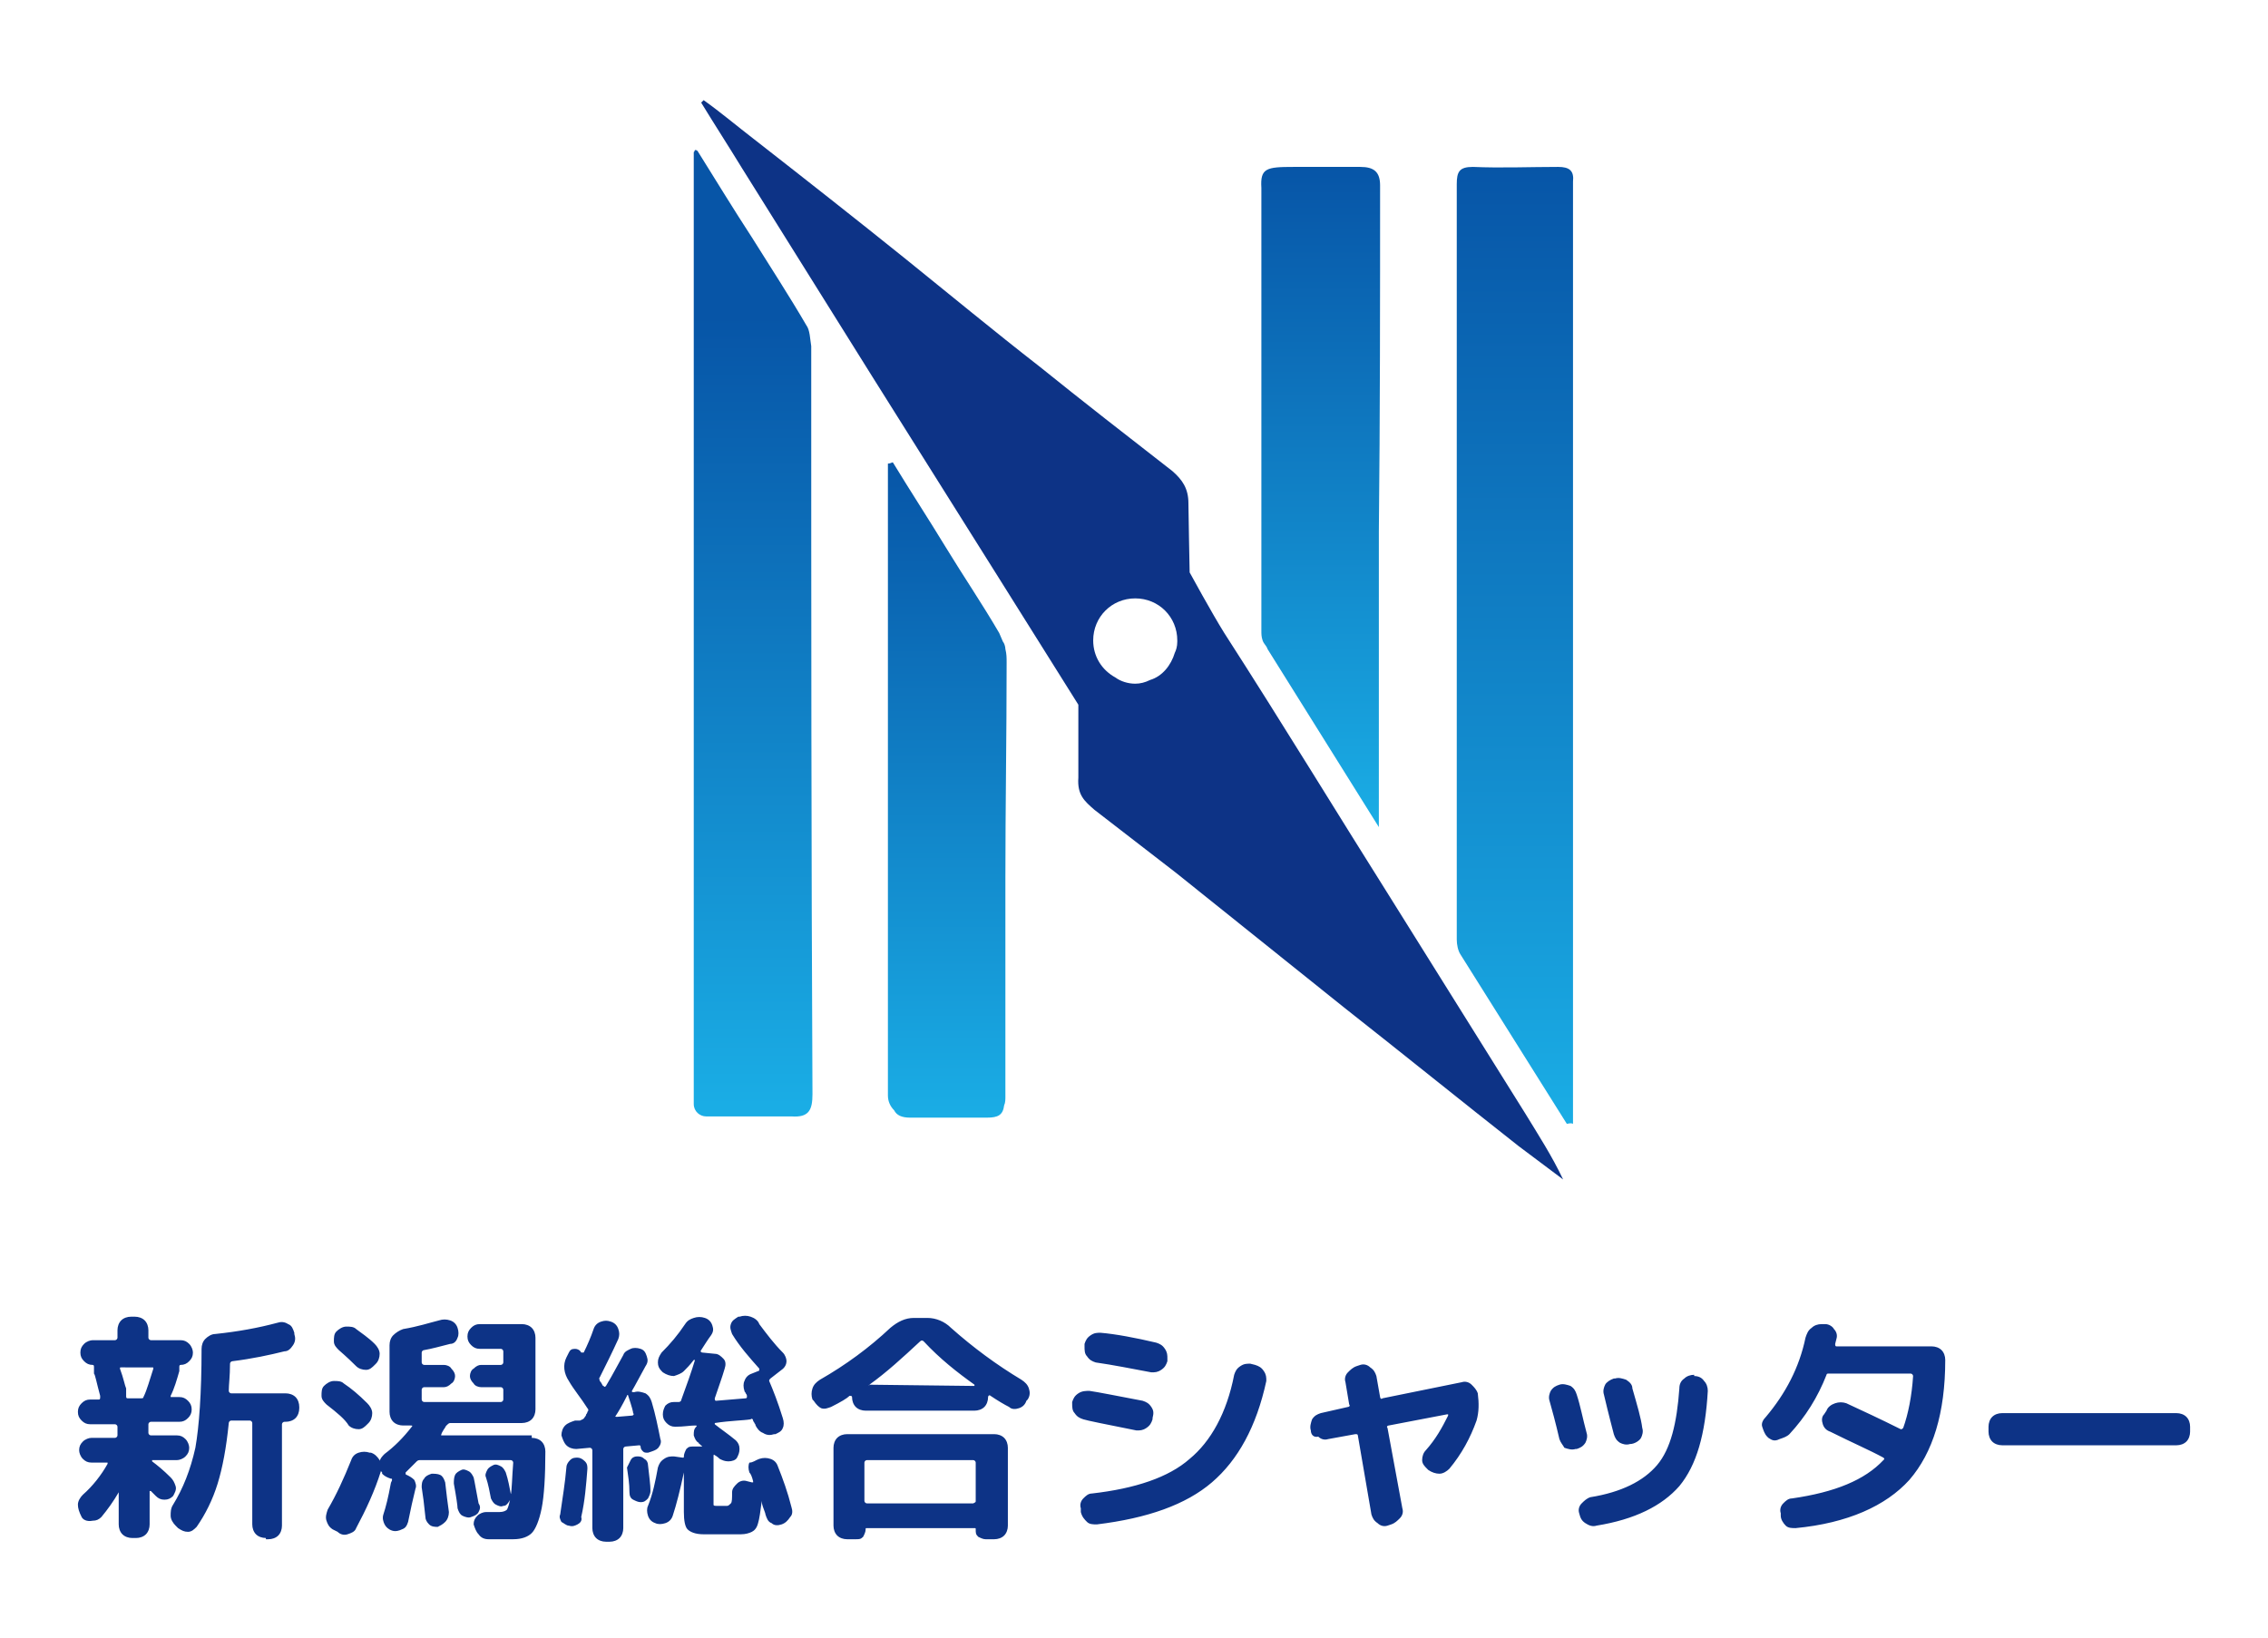 <?xml version="1.0" encoding="utf-8"?>
<!-- Generator: Adobe Illustrator 28.0.0, SVG Export Plug-In . SVG Version: 6.00 Build 0)  -->
<svg version="1.1" id="レイヤー_1" xmlns="http://www.w3.org/2000/svg" xmlns:xlink="http://www.w3.org/1999/xlink" x="0px"
	 y="0px" viewBox="0 0 183.4 132.5" style="enable-background:new 0 0 183.4 132.5;" xml:space="preserve">
<style type="text/css">
	.st0{display:none;}
	.st1{display:inline;}
	.st2{clip-path:url(#SVGID_00000044157765140765951220000003291653485053267596_);}
	.st3{fill:#BDBEBF;}
	.st4{fill:#005DAB;}
	.st5{fill:none;stroke:#FFFFFF;stroke-width:5.69;stroke-linejoin:round;}
	.st6{fill:#474645;}
	.st7{display:none;enable-background:new    ;}
	.st8{display:inline;fill:#005DAB;}
	.st9{fill:#0D3386;}
	.st10{fill:url(#SVGID_00000163754785338111759770000011235247202429705879_);}
	.st11{fill:url(#SVGID_00000154405671835470857470000009946251415015599535_);}
	.st12{fill:url(#SVGID_00000171720343256362695360000012506461181572226221_);}
	.st13{fill:url(#SVGID_00000154394620513492258570000000445439029600119228_);}
</style>
<g class="st0">
	<g class="st1">
		<g>
			<g>
				<g>
					<defs>
						<rect id="SVGID_1_" x="58.4" y="0" width="66.9" height="71.4"/>
					</defs>
					<clipPath id="SVGID_00000052106579641325053920000015819436776903529890_">
						<use xlink:href="#SVGID_1_"  style="overflow:visible;"/>
					</clipPath>
					<g id="グループ_112" style="clip-path:url(#SVGID_00000052106579641325053920000015819436776903529890_);">
						<path id="パス_241" class="st3" d="M75.1,46.8c4.4-1.2,9.1-2.4,13.8-3.6c0.7-0.1,1.3-0.3,1.9-0.5c0.7-0.2,1.3-0.3,2-0.3
							c0.9,0.1,1.8,0.3,2.7,0.6c0.2,0.2,0.1,0.3-0.2,0.5l-1,0.4l-7.5,1.8v0.1c2.2,0.2,4.3,0.6,6.4,1.3c-0.4,0.2-0.9,0.4-1.3,0.7
							c-2.7,0.5-5.2,1.1-7.5,1.8c0.3,0.1,0.7,0.2,1.1,0.2c1.4,0.3,2.8,0.5,4.2,0.8c0.1,0.1,0.1,0.3,0,0.4c-0.7,0.3-1.3,0.5-2,0.7
							c-0.9,0.3-1.7,0.4-2.6,0.5c-2.3,0.6-4.7,1-7.1,1.3c-2.5,0.5-4.9,0.9-7.3,1.3c-1.2,0.5-2.4,0.9-3.7,1.2
							c0.8,0.2,1.5,0.4,2.3,0.8c2.9,0.5,5.7,1.2,8.5,2c0.3,0.2,0.2,0.4-0.4,0.5c-4-0.2-7.9-0.8-11.7-1.8c-0.9-0.1-1.8-0.4-2.7-0.8
							c-0.3-0.5,0.2-0.9,1.4-1.3c0.5,0,1.2,0,1.8-0.1c2.7-0.8,5.5-1.6,8.4-2.4h-1.2c-0.8,0.1-1.4,0.1-2,0.2c-0.3,0-0.6,0-0.7-0.1
							c-0.3-0.3-0.6-0.6-0.9-0.9c0.1-0.4,0.8-0.7,2.1-1c1.6-0.3,3.1-0.8,4.6-1.4l-2.8,0.5c-0.8,0.2-1.6,0.3-2.4,0.4
							c-0.8,0.1-1.6,0-2.4-0.3c0.1-0.2,0-0.3-0.3-0.4c-0.1-0.5,0.4-1,1.7-1.5C71.9,47.9,73.5,47.3,75.1,46.8 M80.7,56.8
							c0,0.1,0,0.2-0.1,0.3c-1.8,0.1-3.5,0-5.3-0.4c-1.3-0.4-2.6-0.7-3.7-1.1l0.3-0.1c0-0.1,0.1-0.2,0.2-0.3
							c0.6-0.2,1.2-0.2,1.7-0.1l4,0.7C79,56,79.9,56.4,80.7,56.8 M85.7,54.9c-0.9,0.2-1.8,0.3-2.7,0.2c-1-0.2-2.1-0.4-3.1-0.6
							c-0.2-0.2-0.5-0.4-0.8-0.5l0.6-0.1c-0.2-0.1-0.4-0.1-0.3-0.3l0.3-0.1c2.8,0,4.8,0.3,5.9,0.9C85.4,54.7,85.4,54.8,85.7,54.9
							 M125.2,48.9c0.1,0.3-0.1,0.7-0.6,1c0,0.2-0.2,0.3-0.8,0.3c-1.7-0.1-3.5-0.1-5.3-0.1c-2.2,0.1-4.5,0.3-6.7,0.7
							c-0.7,0.1-1.3,0.2-2,0.3c0,0.1,0.1,0.1,0.4,0.1c1.6,0,3.2,0.2,4.8,0.4c0.2,0.3,0.6,0.5,1,0.5c0.1,0.1,0.3,0.2,0.8,0.3
							c-1.4,0.1-2.7,0.4-4,0.7c-1.6,0.1-3.2,0.2-4.6,0.4l-0.4,0.1c-0.9,0.6-1.9,1.2-2.8,1.8h0.5c2.8-0.4,5.3-0.8,7.8-1.4
							c0-0.2,0.3-0.3,1-0.4c0.8-0.1,1.6-0.3,2.4-0.5l0.2-0.2c0.4-0.1,0.5-0.2,0.6-0.3c-0.1-0.5-0.9-0.9-2.3-1.2
							c-0.1,0-0.3-0.1-0.4-0.1c0.3,0,0.7,0,1,0.1c2.7,0.2,5.3,0.6,7.8,1.4c0.4,0.3,0.7,0.5,0.6,0.8c-0.6,0.4-1.3,0.6-1.9,0.7
							c-0.4,0.1-0.7,0.2-1.1,0.2c-0.6,0.3-1.2,0.5-1.8,0.5c-2.6,0.4-5.1,0.8-7.6,1.3l-0.1-0.1c-2.1,0.3-4.2,0.6-6.4,0.9
							c-1,0.1-2,0.2-3,0.3c-0.6,0.4-1.2,0.8-1.7,1.4c-0.6,0.2-1.2,0.6-1.6,1.1c-0.4,0.2-0.8,0.3-1.2,0.4c-0.3,0.3-0.7,0.6-1.1,0.8
							c-0.6,0.2-1.3,0.4-1.9,0.6c-0.3,0.1-0.5,0.2-0.8,0.3c-0.2-0.1-0.1-0.3,0.2-0.5c-0.4-1-0.4-2.2,0.1-3.2
							c-2.6,0.1-5.1,0.3-7.4,0.6c-1.3,0.2-2.7,0.3-4,0.4c-0.6-0.1-1.2-0.3-1.6-0.7l-0.2-0.1c0.3,0,0.4-0.1,0.4-0.1
							c0.1-0.1,0.3-0.2,0.4-0.2c0.5-0.1,1-0.3,1.5-0.5c0.7-0.1,1.5-0.3,2.1-0.4c0.3-0.1,0.5-0.1,0.8-0.1c0.3,0.1,0.6,0.3,0.9,0.4
							c2.6-0.2,5.1-0.4,7.8-0.7c0.4-0.7,0.8-1.4,1.3-2c-0.4,0-0.7-0.1-1.1-0.1c-1.5-0.2-2.9-0.5-4.3-1.1c-0.3,0-0.6-0.2-0.8-0.5
							c0.4-0.1,0.8-0.1,1.2-0.2c0.7,0,1.3,0,2-0.1c1.4,0,2.8-0.2,4.3-0.4l1.1-0.1c1.9-1.4,3.7-2.9,5.5-4.4c1-0.6,2-1.3,2.8-2.2h0.2
							l0.3-0.1l0.5,0.1c-0.1,0-0.2-0.1-0.2-0.1c0.3,0,0.6,0,0.9-0.1c0.2,0,0.5,0,0.7-0.1c1.5,0.2,2.3,0.6,2.3,1.2
							C117.8,46.7,122.2,47.5,125.2,48.9 M97.7,50c-1.6,0.3-3.2,0.7-4.6,1.1c-1,0.2-2.1,0.2-3.2,0.3c3-1.3,6.3-2.5,10-3.7l0.7-0.3
							c0.2,0,0.4,0,0.5,0v-0.1c0.9,0.1,1.9,0.2,2.8,0.5C102,48.7,99.8,49.4,97.7,50 M112.4,47.7c-0.1,0.3-0.2,0.5-0.4,0.7
							c-0.8,0.6-1.4,1.5-1.8,2.4c1.7-0.4,3.3-1,4.8-1.8C114.7,48.4,113.8,48,112.4,47.7"/>
						<path id="パス_242" class="st4" d="M64.3,15.6c3.4-4.3,7.2-8.6,11-12.6c0.7-0.5,1.2-1.1,1.5-1.9C77.3,0.6,78,0.2,78.6,0
							C79.9,0.4,81,1.1,82,2c0.3,0.5,0.4,1.2,0.3,1.8l-0.7,1.3l-6.1,6.4l0.1,0.3c2.9,1,5.7,2.5,8,4.5c-0.3,0.8-0.5,1.7-0.6,2.6
							c-2.3,1.8-4.4,3.9-6.1,6.3c0.3,0.4,0.8,0.6,1.3,0.6c1.7,1,3.4,1.9,5.2,2.7c0.2,0.4,0.3,0.8,0.3,1.3c-0.3,0.9-0.8,1.7-1.5,2.4
							C81.7,33,80.9,33.7,80,34c-1.8,1.9-3.8,3.5-6.1,4.7c-2.2,1.6-4.3,3.1-6.4,4.6c-0.7,1.5-1.6,2.9-2.7,4.2
							c1.2,0.8,2.2,1.7,3.1,2.7c3.9,1.9,7.5,4.3,10.9,7c0.6,0.8,0.6,1.5,0.1,1.9c-5.1-1-9.9-3.1-14-6.3c-1.4-0.6-2.6-1.5-3.6-2.7
							c-0.8-1.4-0.7-3.2,0.2-4.5c0.6,0,1.2-0.1,1.8-0.3c2-2.9,4.2-5.6,6.5-8.3h-1.3c-0.6,0.2-1.3,0.3-1.8,0.5
							c-0.3,0.1-0.6,0-0.8-0.2l0,0c-0.6-1.1-1.2-2.2-1.9-3.3c-0.2-1.3,0.2-2.6,1.2-3.4c1.4-1.4,2.6-3,3.4-4.9l-2.4,1.8
							c-0.6,0.6-1.3,1.1-2.1,1.5c-1.1,0.1-2.2-0.3-2.8-1.2c-0.1-0.6-0.3-1.1-0.8-1.5c-0.6-1.7-0.5-3.6,0.4-5.2
							C62,19.2,63.2,17.4,64.3,15.6 M79.9,50.6c0.1,0.3,0.2,0.7,0.3,1.1c-2.1,0.3-4.3-0.2-5.9-1.5c-1.7-1.3-3.4-2.6-4.9-3.8l0.3-0.3
							c-0.1-0.3-0.1-0.6,0-0.9c0.4-0.5,1.1-0.7,1.7-0.4l4.9,2.5C77.6,48.1,78.9,49.2,79.9,50.6 M83.2,43.8c-0.6,0.8-1.6,1.1-2.6,0.8
							c-1.3-0.7-2.6-1.4-3.9-2.2c-0.3-0.6-0.8-1.1-1.3-1.6l0.5-0.3c-0.3-0.2-0.5-0.6-0.6-1l0.3-0.3c2.7-0.2,5.4,1,7,3.1
							C82.7,43,82.9,43.5,83.2,43.8 M116.6,16.6c0.4,1.1,0.5,2.2,0.3,3.4c0.2,0.6,0.1,1-0.5,1c-1.8-0.4-3.7-0.5-5.6-0.4
							c-2.3,0.4-4.4,1.2-6.3,2.4c-0.5,0.5-1.1,0.8-1.8,1c0,0.3,0.2,0.5,0.5,0.5c1.9,0.2,3.7,0.7,5.4,1.4c0.3,0.8,0.9,1.4,1.5,1.9
							c0.2,0.5,0.6,0.9,1.1,1.1c-1.4,0.5-2.6,1.3-3.6,2.4c-1.5,0.2-3.1,0.7-4.5,1.3l-0.3,0.3c-0.4,2-0.8,4.1-1.3,6.2h0.6
							c2.5-1.2,4.8-2.8,6.9-4.7c-0.2-0.6,0.1-1,0.7-1.3c0.8-0.5,1.5-1.1,2-1.9v-0.6c0.3-0.3,0.4-0.8,0.3-1.2
							c-0.6-1.8-1.8-3.2-3.5-4.1c-0.2-0.1-0.4-0.3-0.5-0.4c0.4-0.1,0.8,0,1.1,0.2c3.5,0.9,6.7,2.5,9.5,4.7c0.7,0.8,1.2,1.8,1.4,2.8
							c0,1-0.5,1.9-1.3,2.6c-0.2,0.4-0.6,0.6-1,0.6c-0.1,0.8-0.6,1.5-1.4,1.8c-2.3,1.4-4.5,3-6.6,4.7l-0.2-0.4
							c-1.9,1.2-3.9,2.2-5.9,3.1c-1,0.3-1.9,0.7-2.8,1.1c-0.3,1.6-0.5,3.2-0.4,4.8c-0.5,1.2-0.7,2.5-0.6,3.8c-0.2,0.5-0.4,1-0.8,1.5
							c0,0.9-0.1,1.8-0.4,2.7c-0.4,0.7-0.9,1.4-1.5,2c-0.2,0.4-0.4,0.7-0.5,1c-0.3-0.5-0.5-1.2-0.3-1.8c-1.4-3.6-2.4-7.4-3-11.3
							c-2.5,0.4-4.9,1.1-7.2,2.1c-1.2,0.6-2.5,1.1-3.8,1.4c-1-0.6-1.8-1.4-2.4-2.5l-0.3-0.3c0.3-0.1,0.4-0.3,0.3-0.5
							c0.1-0.3,0.1-0.5,0.3-0.8c0.4-0.5,0.8-1,1.1-1.6c0.6-0.4,1.2-0.9,1.8-1.5c0.2-0.2,0.5-0.3,0.8-0.3c0.4,0.5,0.9,1,1.3,1.4
							c2.5-0.7,5-1.5,7.5-2.4c-0.2-2.4-0.4-4.7-0.6-7.2c-0.4-0.1-0.9-0.2-1.3-0.4c-2.1-0.9-4-2.2-5.6-3.8c-0.6-0.4-1.1-1-1.3-1.7
							c0.4-0.2,0.7-0.4,1.1-0.6c0.7,0.1,1.4,0,2-0.3c1.4-0.1,2.8-0.6,4.1-1.3l1.1-0.3c0.6-5,1.1-10.1,1.5-15.2
							c0.5-2.5,0.8-5,0.9-7.6h0.3l0.3-0.3l0.6,0.3c-0.2-0.1-0.3-0.3-0.3-0.5c0.3,0.1,0.6-0.1,0.8-0.3c0.3,0.1,0.5-0.1,0.6-0.5
							c1.8,0.7,3.1,2.2,3.5,4.1C106.4,8.9,112.2,11.9,116.6,16.6 M88.7,20.5c-1.4,1.1-2.6,2.4-3.8,3.8c-0.9,0.6-2,0.9-3.1,0.9
							c1.9-4.5,4.2-8.8,7-12.9l0.4-1.1c0.2-0.1,0.4-0.1,0.6,0V11c1.2,0.3,2.4,0.9,3.4,1.7C92.3,15.6,90.7,18.2,88.7,20.5
							 M101.9,12.4c0.2,0.8,0.3,1.7,0.3,2.5c-0.2,2.8-0.1,5.6,0.4,8.4c1.7-1.7,2.8-3.9,3.3-6.3C105.1,15.1,103.7,13.5,101.9,12.4"/>
						<path id="パス_243" class="st5" d="M61.6,54.6v5.1l0,0c0.7-1.5,1.4-2.9,2.1-4.4c0.9,0.3,1.7,0.5,2.6,0.7
							c-0.8,1.5-1.6,3.1-2.3,4.6c0.9,2.3,1.8,4.6,2.6,6.9c-0.9-0.2-1.8-0.5-2.6-0.8c-0.8-2.2-1.5-4.3-2.3-6.5l0,0V66
							c-0.8-0.3-1.7-0.6-2.5-0.9V53.8C59.9,54.1,60.7,54.4,61.6,54.6z"/>
						<path id="パス_244" class="st5" d="M72.6,57.6V69c-0.8-0.2-1.7-0.3-2.5-0.5V57C70.9,57.2,71.7,57.4,72.6,57.6z"/>
						<path id="パス_245" class="st5" d="M84.1,59.1c-1.5,3-2.9,6-4.4,8.9c1.3,0.1,2.7,0.3,4,0.4v2.1c-2.6-0.2-5.1-0.4-7.7-0.8
							c1.4-2.9,2.8-5.8,4.2-8.7c-1.2-0.1-2.5-0.3-3.7-0.5v-2.1C79.1,58.7,81.6,58.9,84.1,59.1z"/>
						<path id="パス_246" class="st5" d="M90.1,59.2v7.4c0,0.9-0.1,2.2,1.2,2.1c1.2,0,1.2-0.9,1.3-1.7v-7.8c0.8,0,1.7-0.1,2.5-0.1
							v8.3c0,1.2-0.2,3.3-3.8,3.4c-2.3,0.1-3.7-1-3.7-3.1v-8.4C88.4,59.2,89.2,59.2,90.1,59.2z"/>
						<path id="パス_247" class="st5" d="M101.6,58.3c1,2.1,2.1,4.2,3.1,6.3l0,0c-0.1-0.5-0.2-1.1-0.2-1.7v-5.1
							c0.8-0.2,1.7-0.3,2.5-0.5v11.4c-0.8,0.2-1.6,0.3-2.4,0.5c-1-2.1-2.1-4.2-3.1-6.3l0,0c0,0.4,0.1,0.8,0.1,1.1v0.5v5.2
							c-0.8,0.1-1.7,0.2-2.5,0.3V58.6C100,58.5,100.8,58.4,101.6,58.3z"/>
						<path id="パス_248" class="st5" d="M116,54.8c1,3.5,2,6.9,3,10.3c-0.9,0.3-1.8,0.6-2.7,0.9l-0.5-1.8
							c-0.8,0.3-1.7,0.5-2.5,0.8l-0.5,2c-0.8,0.2-1.7,0.5-2.5,0.7c1-4,2-8.1,2.9-12.2C114.2,55.4,115.1,55.1,116,54.8z M114.9,59.8
							l-0.3-1.6l0,0c-0.1,0.6-0.2,1.2-0.3,1.8c-0.2,1.1-0.4,2.1-0.5,3.2c0.6-0.2,1.2-0.4,1.8-0.5L114.9,59.8z"/>
						<path id="パス_249" class="st6" d="M61.6,54.6v5.1l0,0c0.7-1.5,1.4-2.9,2.1-4.4c0.9,0.3,1.7,0.5,2.6,0.7
							c-0.8,1.5-1.6,3.1-2.3,4.6c0.9,2.3,1.8,4.6,2.6,6.9c-0.9-0.2-1.8-0.5-2.6-0.8c-0.8-2.2-1.5-4.3-2.3-6.5l0,0V66
							c-0.8-0.3-1.7-0.6-2.5-0.9V53.8C59.9,54.1,60.7,54.4,61.6,54.6"/>
						<path id="パス_250" class="st6" d="M72.6,57.6V69c-0.8-0.2-1.7-0.3-2.5-0.5V57C70.9,57.2,71.7,57.4,72.6,57.6"/>
						<path id="パス_251" class="st6" d="M84.1,59.1c-1.5,3-2.9,6-4.4,8.9c1.3,0.1,2.7,0.3,4,0.4v2.1c-2.6-0.2-5.1-0.4-7.7-0.8
							c1.4-2.9,2.8-5.8,4.2-8.7c-1.2-0.1-2.5-0.3-3.7-0.5v-2.1C79.1,58.7,81.6,58.9,84.1,59.1"/>
						<path id="パス_252" class="st6" d="M90.1,59.2v7.4c0,0.9-0.1,2.2,1.2,2.1c1.2,0,1.2-0.9,1.3-1.7v-7.8c0.8,0,1.7-0.1,2.5-0.1
							v8.3c0,1.2-0.2,3.3-3.8,3.4c-2.3,0.1-3.7-1-3.7-3.1v-8.4C88.4,59.2,89.2,59.2,90.1,59.2"/>
						<path id="パス_253" class="st6" d="M101.6,58.3c1,2.1,2.1,4.2,3.1,6.3l0,0c-0.1-0.5-0.2-1.1-0.2-1.7v-5.1
							c0.8-0.2,1.7-0.3,2.5-0.5v11.4c-0.8,0.2-1.6,0.3-2.4,0.5c-1-2.1-2.1-4.2-3.1-6.3l0,0c0,0.4,0.1,0.8,0.1,1.1v0.5v5.2
							c-0.8,0.1-1.7,0.2-2.5,0.3V58.6C100,58.5,100.8,58.4,101.6,58.3"/>
						<path id="パス_254" class="st6" d="M116,54.8c1,3.5,2,6.9,3,10.3c-0.9,0.3-1.8,0.6-2.7,0.9l-0.5-1.8
							c-0.8,0.3-1.7,0.5-2.5,0.8l-0.5,2c-0.8,0.2-1.7,0.5-2.5,0.7c1-4,2-8.1,2.9-12.2C114.2,55.4,115.1,55.1,116,54.8 M114.9,59.8
							l-0.3-1.6l0,0c-0.1,0.6-0.2,1.2-0.3,1.8c-0.2,1.1-0.4,2.1-0.5,3.2c0.6-0.2,1.2-0.4,1.8-0.5L114.9,59.8"/>
					</g>
				</g>
			</g>
		</g>
	</g>
</g>
<g class="st7">
	<path class="st8" d="M0.9,113.9c-0.2,0-0.4-0.1-0.5-0.3c-0.1-0.2-0.2-0.4-0.1-0.6c0.2-1.5,0.4-3.1,0.6-4.9c0-0.2,0.1-0.4,0.3-0.5
		c0.2-0.2,0.4-0.2,0.6-0.2h0.4c0.2,0,0.4,0.1,0.6,0.3c0.1,0.2,0.2,0.4,0.2,0.6c-0.1,1.5-0.3,3.2-0.6,5c0,0.2-0.1,0.4-0.3,0.5
		S1.7,114,1.5,114L0.9,113.9z M2.7,102.7c-0.4-0.6-1.1-1.6-2.1-3c-0.3-0.4-0.3-0.9-0.1-1.4L1,96.9c0.1-0.2,0.2-0.3,0.4-0.3
		s0.3,0.1,0.4,0.2c0,0,0.1,0.1,0.1,0.2C2,97.2,2,97.2,2.1,97.2c0,0,0,0,0.1,0c0,0,0,0,0.1,0c0.4-0.9,0.8-1.8,1.2-2.7
		c0.1-0.2,0.2-0.4,0.4-0.5c0.1,0,0.3,0,0.5,0l0.8,0.3c0.2,0.1,0.4,0.2,0.5,0.4c0.1,0.2,0.1,0.4,0,0.6c-0.5,1.1-1.1,2.5-2,4.1
		c0,0.1,0,0.2,0,0.2s0.1,0.1,0.2,0.3c0.1,0.1,0.2,0.2,0.2,0.3c0,0,0,0,0.1,0s0,0,0.1,0C4.9,99.1,5.6,98,6.1,97
		c0.1-0.2,0.3-0.3,0.5-0.4s0.4-0.1,0.6,0L8,96.9c0.2,0.1,0.3,0.2,0.4,0.4c0.1,0.2,0.1,0.4,0,0.6c-0.7,1.3-1.2,2.2-1.5,2.8v0.1
		l0.7-0.2c0.2-0.1,0.4,0,0.6,0.1c0.2,0.1,0.3,0.3,0.4,0.5c0.5,1.7,0.8,3.1,1,4.2c0,0.2,0,0.4-0.1,0.6s-0.3,0.3-0.5,0.4l-0.6,0.1
		c-0.2,0-0.3,0-0.5-0.1s-0.3-0.2-0.3-0.4c0,0,0-0.1-0.1-0.1L6.3,106c-0.1,0-0.1,0-0.1,0.1v8.2c0,0.2-0.1,0.4-0.3,0.6
		c-0.2,0.2-0.4,0.2-0.6,0.2H4.1c-0.2,0-0.4-0.1-0.6-0.2c-0.2-0.2-0.2-0.3-0.2-0.6v-8c0-0.1,0-0.1-0.1-0.1l-1.9,0.1
		c-0.2,0-0.4-0.1-0.6-0.2c-0.2-0.2-0.3-0.3-0.3-0.6v-1c0-0.2,0.1-0.4,0.2-0.6c0.2-0.2,0.3-0.3,0.6-0.3h0.9c0.1,0,0.1,0,0.2-0.1
		c0-0.1,0.1-0.2,0.2-0.3c0.1-0.2,0.2-0.3,0.2-0.3C2.7,102.8,2.7,102.7,2.7,102.7z M5.2,103.4C5.2,103.4,5.2,103.5,5.2,103.4h1.6
		c0.1,0,0.1,0,0.1-0.1c0,0-0.2-0.6-0.5-1.7l0,0c0,0,0,0-0.1,0C5.9,102.3,5.5,103,5.2,103.4z M7.6,107.1c0.2,0,0.4,0,0.6,0.2
		c0.2,0.1,0.3,0.3,0.3,0.5c0.2,1.3,0.3,2.7,0.4,4.4c0,0.2-0.1,0.4-0.2,0.6c-0.2,0.2-0.3,0.3-0.6,0.3H7.8c-0.2,0-0.4-0.1-0.6-0.2
		c-0.2-0.2-0.3-0.3-0.3-0.6c-0.1-1.5-0.2-2.9-0.3-4.2c0-0.2,0-0.4,0.2-0.6c0.1-0.2,0.3-0.3,0.6-0.3L7.6,107.1z M11.6,100.8
		c-0.1,0.2-0.3,0.4-0.5,0.4c-0.2,0.1-0.4,0.1-0.7,0l-1-0.5c-0.2-0.1-0.3-0.2-0.4-0.4c-0.1-0.2-0.1-0.4,0-0.6
		c0.7-1.4,1.2-2.7,1.6-4.1c0.1-0.2,0.2-0.4,0.4-0.5s0.4-0.1,0.6-0.1l1,0.3c0.2,0.1,0.4,0.2,0.5,0.4c0.1,0.2,0.1,0.4,0.1,0.6
		C12.8,98,12.3,99.4,11.6,100.8z M21.2,107.2c0.2,0,0.4,0.1,0.6,0.2c0.2,0.2,0.2,0.3,0.2,0.6v1c0,0.2-0.1,0.4-0.2,0.6
		c-0.2,0.2-0.3,0.2-0.6,0.2h-4c-0.1,0-0.1,0-0.1,0.1v4.4c0,0.2-0.1,0.4-0.2,0.6c-0.2,0.2-0.4,0.2-0.6,0.2h-1.4
		c-0.2,0-0.4-0.1-0.6-0.2c-0.2-0.2-0.3-0.3-0.3-0.6v-4.4c0-0.1,0-0.1-0.1-0.1h-4c-0.2,0-0.4-0.1-0.6-0.2C9.1,109.4,9,109.2,9,109v-1
		c0-0.2,0.1-0.4,0.2-0.6c0.2-0.2,0.4-0.2,0.6-0.2h3.9c0.1,0,0.1,0,0.1-0.1v-2.5c0-0.1,0-0.1-0.1-0.1h-3.5c-0.2,0-0.4-0.1-0.6-0.2
		c-0.2-0.2-0.3-0.3-0.3-0.6v-0.9c0-0.2,0.1-0.4,0.3-0.6s0.4-0.2,0.6-0.2h3.5c0.1,0,0.1,0,0.1-0.1V95c0-0.2,0.1-0.4,0.2-0.6
		c0.2-0.2,0.4-0.2,0.6-0.2H16c0.2,0,0.4,0.1,0.6,0.2c0.2,0.2,0.3,0.4,0.3,0.6v6.9c0,0.1,0,0.1,0.1,0.1h4c0.2,0,0.4,0.1,0.6,0.2
		c0.2,0.2,0.2,0.4,0.2,0.6v0.9c0,0.2-0.1,0.4-0.2,0.6c-0.2,0.2-0.3,0.2-0.6,0.2h-3.8c-0.1,0-0.1,0-0.1,0.1v2.5c0,0.1,0,0.1,0.1,0.1
		C17.2,107.2,21.2,107.2,21.2,107.2z M20.3,101.3c-0.2,0.1-0.4,0-0.6,0c-0.2-0.1-0.3-0.3-0.4-0.5c-0.4-1.4-0.9-2.8-1.6-4.2
		c-0.1-0.2-0.1-0.4,0-0.6s0.2-0.4,0.4-0.4l1-0.4c0.2-0.1,0.4-0.1,0.6,0s0.4,0.2,0.5,0.4c0.6,1.2,1.2,2.7,1.7,4.3
		c0.1,0.2,0,0.4-0.1,0.6s-0.3,0.4-0.5,0.4L20.3,101.3z"/>
	<path class="st8" d="M29.3,113.3c-1.3,0-2.4-0.7-3.5-2.2c-1.1-1.4-1.6-3.2-1.6-5.3c0-3,1-5.5,3.1-7.4c2-1.9,4.7-2.8,8-2.8
		c2.7,0,4.9,0.8,6.6,2.5c1.7,1.7,2.6,3.8,2.6,6.4c0,2.5-0.6,4.6-1.8,6.2s-2.9,2.6-5,2.9c-0.2,0-0.4,0-0.6-0.2
		c-0.2-0.1-0.3-0.3-0.4-0.5l-0.3-1.2c0-0.2,0-0.4,0.1-0.6s0.3-0.3,0.5-0.4c1.4-0.3,2.6-1.1,3.3-2.1c0.8-1.1,1.2-2.5,1.2-4.2
		c0-1.6-0.5-2.9-1.4-4.1c-1-1.1-2.2-1.8-3.8-2c-0.1,0-0.1,0-0.1,0.1c-0.3,2.4-0.7,4.4-1.1,6.2c-0.4,1.7-0.8,3.2-1.2,4.2
		c-0.4,1.1-0.9,2-1.4,2.6s-1.1,1.1-1.6,1.3C30.5,113.2,29.9,113.3,29.3,113.3z M33.1,98.7c-1.8,0.4-3.3,1.2-4.3,2.5
		s-1.6,2.8-1.6,4.7c0,1.2,0.2,2.2,0.7,3.1s0.9,1.4,1.4,1.4c0.2,0,0.4-0.1,0.7-0.3c0.2-0.2,0.5-0.6,0.8-1.1c0.3-0.6,0.6-1.3,0.8-2.1
		c0.3-0.8,0.6-2,0.8-3.3c0.3-1.4,0.5-2.9,0.8-4.7C33.2,98.7,33.2,98.6,33.1,98.7z"/>
	<path class="st8" d="M47.3,113.8c-0.4-0.4-0.5-0.8-0.4-1.3c0.6-1.8,0.9-5.1,0.9-9.8v-1.2c0-0.1,0-0.1-0.1-0.2l-0.4-0.2
		c-0.2-0.1-0.3-0.3-0.3-0.5s0-0.4,0.1-0.6c1-1.8,1.8-3.7,2.3-5.8c0.1-0.2,0.2-0.4,0.4-0.5s0.4-0.2,0.6-0.2l1.2,0.1
		c0.2,0,0.4,0.1,0.5,0.3s0.2,0.4,0.1,0.6v0.1c0,0.1,0,0.1,0,0.1c0,0.1,0,0.1,0.1,0.1h2.8c0.2,0,0.4,0.1,0.6,0.2
		c0.2,0.2,0.2,0.4,0.2,0.6v0.7c0,0.6-0.1,1.1-0.3,1.6c-0.2,0.4-0.3,0.7-0.3,0.8c0,0.1,0,0.1,0.1,0.1h0.9c0.2,0,0.4,0.1,0.6,0.3
		c0.2,0.2,0.2,0.4,0.2,0.6v6.5l0,0c0.5-1.1,0.8-2,1.1-2.8c0-0.1,0-0.1,0-0.2l-0.9-1.4c-0.1-0.2-0.1-0.4-0.1-0.6
		c0.1-0.2,0.2-0.4,0.4-0.5c1.4-0.9,2.3-2.1,2.6-3.6c0-0.1,0-0.1-0.1-0.1h-1.8c-0.2,0-0.4-0.1-0.6-0.3c-0.2-0.2-0.2-0.4-0.2-0.6v-0.9
		c0-0.2,0.1-0.4,0.2-0.6c0.2-0.2,0.3-0.3,0.6-0.3h9.1c0.2,0,0.4,0.1,0.6,0.2c0.2,0.2,0.2,0.4,0.2,0.6c0,1.1-0.1,2-0.1,2.7
		s-0.1,1.3-0.2,1.8s-0.2,0.9-0.3,1.2c-0.1,0.3-0.3,0.5-0.5,0.7s-0.4,0.3-0.7,0.3c-0.2,0-0.5,0.1-0.9,0.1c-0.5,0-1.4,0-2.4-0.1
		c-0.2,0-0.4-0.1-0.6-0.3c-0.2-0.2-0.3-0.4-0.3-0.6l-0.1-1.1c0,0,0,0-0.1,0c-0.6,1-1.3,1.9-2.3,2.5c0,0,0,0,0,0.1l0,0l0.5,0.1
		c0.2,0,0.4,0.1,0.5,0.3c0.1,0.2,0.1,0.4,0.1,0.6c0,0,0,0.1,0,0.2s0,0.1,0,0.2s0,0.1,0.1,0.1h1.3c0.1,0,0.1,0,0.1-0.1v-0.5
		c0-0.2,0.1-0.4,0.2-0.6c0.2-0.2,0.3-0.3,0.6-0.3h1.3c0.2,0,0.4,0.1,0.6,0.3c0.2,0.2,0.3,0.4,0.3,0.6v0.5c0,0.1,0,0.1,0.1,0.1h2
		c0.2,0,0.4,0.1,0.6,0.2c0.2,0.2,0.3,0.3,0.3,0.6v0.8c0,0.2-0.1,0.4-0.3,0.6c-0.2,0.2-0.4,0.2-0.6,0.2h-2c-0.1,0-0.1,0-0.1,0.1v2
		c0,0.1,0,0.1,0.1,0.1h2.3c0.2,0,0.4,0.1,0.6,0.2c0.2,0.2,0.2,0.3,0.2,0.6v0.9c0,0.2-0.1,0.4-0.2,0.6c-0.2,0.2-0.3,0.2-0.6,0.2h-2.3
		c-0.1,0-0.1,0-0.1,0.1v2.7c0,0.2-0.1,0.4-0.3,0.6c-0.2,0.2-0.4,0.3-0.6,0.3H63c-0.2,0-0.4-0.1-0.6-0.2c-0.2-0.2-0.2-0.4-0.2-0.6
		v-2.7c0-0.1,0-0.1-0.1-0.1h-3.6c-0.2,0-0.4-0.1-0.6-0.2c-0.2-0.2-0.2-0.3-0.2-0.6v-0.9c0-0.2,0.1-0.4,0.2-0.6
		c0.2-0.2,0.3-0.2,0.6-0.2h3.6c0.1,0,0.1,0,0.1-0.1v-2c0-0.1,0-0.1-0.1-0.1h-2c-0.1,0-0.1,0.1-0.2,0.2c-0.2,0.4-0.3,0.8-0.5,1.1
		c-0.1,0.2-0.3,0.3-0.5,0.4s-0.4,0.1-0.6,0l-1-0.4c0,0,0,0-0.1,0c0,0,0,0,0,0.1v3.3c0,0.9,0,1.6,0,2.1s-0.1,0.8-0.3,1.1
		c-0.2,0.3-0.4,0.4-0.6,0.5c-0.2,0.1-0.6,0.1-1.1,0.1s-1.2,0-2.2-0.1c-0.2,0-0.4-0.1-0.6-0.3c-0.2-0.2-0.3-0.4-0.3-0.6v-0.8
		c0-0.2,0.1-0.4,0.2-0.5c0.2-0.2,0.3-0.2,0.6-0.2c0.6,0,1,0.1,1.2,0.1c0.3,0,0.5,0,0.5-0.1c0.1-0.1,0.1-0.4,0.1-0.9v-1.4
		c0-0.1,0-0.1-0.1-0.1h-4.3c-0.1,0-0.1,0-0.1,0.1c-0.2,1.6-0.5,3-0.9,4.3c-0.1,0.2-0.2,0.3-0.4,0.3s-0.4,0-0.5-0.1L47.3,113.8z
		 M50.4,105.8c0,0,0,0.7-0.1,1.9c0,0.1,0,0.1,0.1,0.1h0.9c0.1,0,0.1,0,0.1-0.1v-1.9c0-0.1,0-0.1-0.1-0.1h-0.8
		C50.5,105.6,50.4,105.7,50.4,105.8z M50.4,101.4v1.8c0,0.1,0,0.1,0.1,0.1h0.8c0.1,0,0.1,0,0.1-0.1v-1.8c0-0.1,0-0.1-0.1-0.1
		L50.4,101.4C50.5,101.3,50.4,101.3,50.4,101.4z M50.8,98.7C50.8,98.8,50.8,98.8,50.8,98.7l1.5,0.1c0.1,0,0.2,0,0.2-0.1
		c0.3-0.6,0.5-1.1,0.6-1.5c0-0.1,0-0.1-0.1-0.1h-1.5c-0.1,0-0.1,0-0.2,0.1C51.3,97.6,51.1,98.1,50.8,98.7z M53.6,101.4v1.8
		c0,0.1,0,0.1,0.1,0.1h0.8c0.1,0,0.1,0,0.1-0.1v-1.8c0-0.1,0-0.1-0.1-0.1L53.6,101.4C53.6,101.3,53.6,101.3,53.6,101.4z M53.6,105.7
		v1.9c0,0.1,0,0.1,0.1,0.1h0.8c0.1,0,0.1,0,0.1-0.1v-1.9c0-0.1,0-0.1-0.1-0.1L53.6,105.7C53.6,105.6,53.6,105.7,53.6,105.7z
		 M62.4,99.5C62.4,99.6,62.4,99.6,62.4,99.5c0.8,0.2,1.4,0.2,1.9,0.2c0.4,0,0.7-0.1,0.8-0.4c0.1-0.2,0.2-1,0.2-2.1
		c0-0.1,0-0.1-0.1-0.1h-1.9c-0.1,0-0.1,0-0.2,0.1C62.9,98,62.7,98.8,62.4,99.5z"/>
	<path class="st8" d="M70.3,106.8l-0.5-2.1c-0.1-0.5,0-1,0.3-1.5c1.5-2.3,2.7-5.1,3.4-8.5c0-0.2,0.2-0.4,0.4-0.5
		c0.2-0.1,0.4-0.2,0.6-0.1l1.3,0.2c0.2,0,0.4,0.1,0.5,0.3c0.1,0.2,0.2,0.4,0.1,0.6c-0.3,1.7-0.8,3.3-1.3,4.7c0,0,0,0.1,0,0.2v9l0,0
		l0,0c2.5-2.8,4.4-5.8,5.7-8.9v-0.1l0,0h-4.3c-0.2,0-0.4-0.1-0.6-0.2c-0.2-0.2-0.2-0.4-0.2-0.6v-0.9c0-0.2,0.1-0.4,0.2-0.6
		c0.2-0.2,0.4-0.2,0.6-0.2h5.7c0.1,0,0.1,0,0.1-0.1v-2.8c0-0.2,0.1-0.4,0.3-0.6c0.2-0.2,0.4-0.2,0.6-0.2h1.4c0.2,0,0.4,0.1,0.6,0.2
		c0.2,0.2,0.2,0.4,0.2,0.6v2.8c0,0.1,0,0.1,0.1,0.1h5.7c0.2,0,0.4,0.1,0.6,0.2C92,98,92,98.2,92,98.4v0.9c0,0.2-0.1,0.4-0.2,0.6
		c-0.2,0.2-0.3,0.2-0.6,0.2H87c-0.1,0-0.1,0-0.1,0.1c1.2,2.9,2.9,5.7,5.1,8.4c0.3,0.4,0.4,0.9,0.1,1.3l-0.9,1.5
		c-0.1,0.2-0.2,0.3-0.4,0.3c-0.2,0-0.3-0.1-0.5-0.2c-0.5-0.6-0.9-1.2-1.3-1.8l0,0l0,0v0.7c0,0.2-0.1,0.4-0.2,0.6
		c-0.2,0.2-0.4,0.2-0.6,0.2h-2.7c-0.1,0-0.1,0-0.1,0.1v2.8c0,0.2-0.1,0.4-0.2,0.6c-0.2,0.2-0.3,0.2-0.6,0.2h-1.4
		c-0.2,0-0.4-0.1-0.6-0.2c-0.2-0.2-0.3-0.3-0.3-0.6v-2.8c0-0.1,0-0.1-0.1-0.1h-2.9c-0.2,0-0.4-0.1-0.6-0.2c-0.2-0.2-0.3-0.3-0.3-0.6
		v-0.7c0,0,0-0.1,0,0c-0.2,0.2-0.6,0.8-1.3,1.8c-0.1,0.2-0.3,0.3-0.5,0.3s-0.4-0.1-0.5-0.3l-0.9-1h-0.1v3.6c0,0.2-0.1,0.4-0.3,0.6
		c-0.2,0.2-0.4,0.2-0.6,0.2H73c-0.2,0-0.4-0.1-0.6-0.2c-0.2-0.2-0.2-0.3-0.2-0.6v-9c0,0,0,0-0.1,0c-0.4,0.7-0.8,1.2-1,1.5
		c-0.1,0.1-0.2,0.2-0.4,0.1C70.4,107,70.3,106.9,70.3,106.8z M79.1,108.9C79.1,109,79.1,109,79.1,108.9l3.1,0.1c0.1,0,0.1,0,0.1-0.1
		V103l0,0C81.4,105,80.4,107,79.1,108.9z M85.3,103v5.9c0,0.1,0,0.1,0.1,0.1h2.9c0.1,0,0.1,0,0-0.1C87.2,107,86.2,105,85.3,103
		C85.4,102.9,85.4,102.9,85.3,103C85.3,102.9,85.3,102.9,85.3,103z"/>
	<path class="st8" d="M95,101.5c-0.2,0-0.4-0.1-0.6-0.2c-0.2-0.2-0.2-0.4-0.2-0.6v-1.1c0-0.2,0.1-0.4,0.2-0.6
		c0.2-0.2,0.4-0.2,0.6-0.2h2.9c0.1,0,0.1,0,0.1-0.1v-3c0-0.2,0.1-0.4,0.2-0.6c0.2-0.2,0.4-0.2,0.6-0.2h1.4c0.2,0,0.4,0.1,0.6,0.2
		c0.2,0.2,0.3,0.4,0.3,0.6v3c0,0.1,0,0.1,0.1,0.1h6.3c0.1,0,0.1,0,0.1-0.1v-3c0-0.2,0.1-0.4,0.2-0.6c0.2-0.2,0.4-0.2,0.6-0.2h1.5
		c0.2,0,0.4,0.1,0.6,0.2c0.2,0.2,0.2,0.4,0.2,0.6v3c0,0.1,0,0.1,0.1,0.1h2.9c0.2,0,0.4,0.1,0.6,0.2c0.2,0.2,0.2,0.4,0.2,0.6v1.1
		c0,0.2-0.1,0.4-0.2,0.6c-0.2,0.2-0.4,0.3-0.6,0.3h-2.9c-0.1,0-0.1,0-0.1,0.1v1.2c0,3.6-0.8,6.3-2.4,8s-4.3,2.8-8.2,3.2
		c-0.2,0-0.4,0-0.6-0.2c-0.2-0.1-0.3-0.3-0.3-0.6l-0.3-1.2c0-0.2,0-0.4,0.1-0.6s0.3-0.3,0.5-0.3c3.1-0.4,5.2-1.2,6.3-2.3
		c1.1-1.2,1.7-3.2,1.7-6v-1.2c0-0.1,0-0.1-0.1-0.1h-6.3c-0.1,0-0.1,0-0.1,0.1v3.8c0,0.2-0.1,0.4-0.3,0.6c-0.2,0.2-0.4,0.2-0.6,0.2
		h-1.4c-0.2,0-0.4-0.1-0.6-0.2c-0.2-0.2-0.2-0.3-0.2-0.6v-3.8c0-0.1,0-0.1-0.1-0.1H95V101.5z"/>
	<path class="st8" d="M118.9,106.2c-0.2,0-0.4-0.1-0.6-0.3c-0.2-0.2-0.2-0.4-0.2-0.6v-1.4c0-0.2,0.1-0.4,0.2-0.6
		c0.2-0.2,0.4-0.3,0.6-0.3h17.6c0.2,0,0.4,0.1,0.6,0.2c0.2,0.2,0.2,0.4,0.2,0.6v1.4c0,0.2-0.1,0.4-0.2,0.6c-0.2,0.2-0.4,0.3-0.6,0.3
		h-17.6V106.2z"/>
	<path class="st8" d="M148.2,113.9c-2.1,0-3.6-0.4-4.4-1.2c-0.8-0.8-1.2-2.3-1.2-4.5V96.5c0-0.2,0.1-0.4,0.2-0.6
		c0.2-0.2,0.4-0.2,0.6-0.2h1.5c0.2,0,0.4,0.1,0.6,0.2c0.2,0.2,0.2,0.4,0.2,0.6v5.6c0,0.1,0,0.1,0.1,0.1c4.1-0.7,8.1-1.7,12.1-3
		c0.2-0.1,0.4-0.1,0.6,0c0.2,0.1,0.3,0.3,0.4,0.5l0.3,1.2c0.1,0.2,0,0.4-0.1,0.6s-0.3,0.3-0.5,0.4c-4.3,1.4-8.6,2.4-12.9,3.1
		c-0.1,0-0.1,0-0.1,0.1v3c0,1.1,0.2,1.8,0.5,2.2c0.4,0.3,1.1,0.5,2.2,0.5c3.5,0,6.8-0.1,9.7-0.3c0.2,0,0.4,0.1,0.6,0.2
		c0.2,0.2,0.3,0.3,0.3,0.5v1.2c0,0.2-0.1,0.4-0.2,0.6c-0.2,0.2-0.4,0.3-0.6,0.3C154.9,113.8,151.5,113.9,148.2,113.9z M155.8,94.1
		c0.2-0.1,0.4-0.1,0.6-0.1c0.2,0.1,0.4,0.2,0.5,0.4c0.5,0.9,0.9,1.6,1.2,2.3c0.1,0.2,0.1,0.4,0,0.6s-0.2,0.4-0.4,0.5l-0.9,0.5
		c-0.2,0.1-0.4,0.1-0.6,0c-0.2-0.1-0.4-0.2-0.5-0.4l-1.2-2.3c-0.1-0.2-0.1-0.4-0.1-0.6c0.1-0.2,0.2-0.4,0.4-0.5L155.8,94.1z
		 M160.8,93.9c0.6,1.1,1,1.9,1.3,2.4c0.1,0.2,0.1,0.4,0,0.6s-0.2,0.4-0.4,0.5l-1,0.5c-0.2,0.1-0.4,0.1-0.6,0
		c-0.2-0.1-0.4-0.2-0.5-0.4c-0.3-0.5-0.7-1.3-1.2-2.3c-0.1-0.2-0.1-0.4-0.1-0.6c0.1-0.2,0.2-0.4,0.4-0.5l1-0.5
		c0.2-0.1,0.4-0.1,0.6-0.1C160.5,93.5,160.7,93.7,160.8,93.9z"/>
	<path class="st8" d="M165.8,113l-0.6-1.1c-0.1-0.2-0.1-0.4-0.1-0.6c0.1-0.2,0.2-0.4,0.4-0.5c2.9-1.5,5.4-3.3,7.6-5.3
		c2.2-2,3.9-4.2,5.1-6.6c0-0.1,0-0.1,0-0.1h-10.5c-0.2,0-0.4-0.1-0.6-0.2c-0.2-0.2-0.2-0.3-0.2-0.6v-1.3c0-0.2,0.1-0.4,0.2-0.6
		c0.2-0.2,0.4-0.2,0.6-0.2H181c0.2,0,0.4,0.1,0.6,0.2c0.2,0.2,0.2,0.4,0.2,0.6V98c0,0.5-0.1,1.1-0.4,1.5c-1,2.1-2.4,4.1-4.1,6
		c-0.1,0.1-0.1,0.1,0,0.2c1.9,1.7,3.8,3.6,5.8,5.5c0.2,0.2,0.3,0.4,0.3,0.6s-0.1,0.4-0.2,0.6l-1,1c-0.2,0.2-0.4,0.2-0.6,0.2
		c-0.2,0-0.4-0.1-0.6-0.2c-1.8-1.8-3.8-3.7-5.8-5.5c-0.1-0.1-0.1-0.1-0.2,0c-2.5,2.2-5.2,4.1-8.2,5.6c-0.2,0.1-0.4,0.1-0.6,0.1
		C166.1,113.4,165.9,113.2,165.8,113z"/>
</g>
<g>
	<path class="st9" d="M123.3,90c-3.5-5.6-7-11.2-10.5-16.8c-4.6-7.3-9.1-14.7-13.8-22c-1-1.6-2.8-4.9-2.8-4.9s-0.1-5-0.1-5.6
		c0-1.2-0.5-1.9-1.3-2.6c-3.6-2.8-7.2-5.6-10.8-8.5c-3.6-2.8-7.1-5.7-10.7-8.6c-4.1-3.3-8.3-6.6-12.4-9.8c-1.3-1-2.6-2.1-4-3.1
		c-0.1,0.1-0.1,0.1-0.2,0.2c1.1,1.8,2.2,3.5,3.3,5.3c3.5,5.6,7,11.2,10.5,16.8c4.6,7.3,16.7,26.6,16.7,26.6s0,5.6,0,5.9
		c-0.1,1.4,0.5,1.9,1.3,2.6c2.2,1.7,4.4,3.4,6.6,5.1c4.5,3.6,9.1,7.3,13.6,10.9c4.7,3.7,9.4,7.5,14.1,11.2c1.2,0.9,2.4,1.8,3.6,2.7
		C125.5,93.5,124.4,91.8,123.3,90z M95,52.8c-0.3,1-1,1.9-2,2.2c-0.4,0.2-0.8,0.3-1.2,0.3c-0.6,0-1.2-0.2-1.6-0.5
		c-1.1-0.6-1.8-1.7-1.8-3c0-1.9,1.5-3.4,3.4-3.4c1.9,0,3.4,1.5,3.4,3.4c0,0,0,0.1,0,0.1C95.2,52.3,95.1,52.6,95,52.8z"/>
	
		<linearGradient id="SVGID_00000013877764938682142360000011893004035168016290_" gradientUnits="userSpaceOnUse" x1="122.483" y1="13.423" x2="122.483" y2="90.89">
		<stop  offset="0" style="stop-color:#0755A7"/>
		<stop  offset="1" style="stop-color:#1AADE5"/>
	</linearGradient>
	<path style="fill:url(#SVGID_00000013877764938682142360000011893004035168016290_);" d="M126.7,90.9c-2.9-4.6-5.7-9.1-8.6-13.7
		c-0.2-0.3-0.3-0.8-0.3-1.2c0-20.4,0-40.8,0-61.1c0-1,0.2-1.4,1.3-1.4c2.3,0.1,4.6,0,6.9,0c0.9,0,1.3,0.3,1.2,1.2c0,0.3,0,0.7,0,1
		c0,19.5,0,38.9,0,58.4c0,5.6,0,11.2,0,16.8C127,90.8,126.8,90.9,126.7,90.9z"/>
	
		<linearGradient id="SVGID_00000038371018541680093950000002041917082568056252_" gradientUnits="userSpaceOnUse" x1="106.822" y1="13.433" x2="106.822" y2="66.739">
		<stop  offset="0" style="stop-color:#0755A7"/>
		<stop  offset="1" style="stop-color:#1AADE5"/>
	</linearGradient>
	<path style="fill:url(#SVGID_00000038371018541680093950000002041917082568056252_);" d="M111.6,15c0-1.1-0.5-1.5-1.6-1.5
		c-1.8,0-3.6,0-5.4,0c-2.2,0-2.7,0.1-2.6,1.7c0,0.4,0,0.7,0,1.1c0,1,0,2,0,2.9c0,1.4,0,2.9,0,4.3c0,1.7,0,3.5,0,5.2
		c0,1.9,0,3.7,0,5.6c0,1.8,0,3.7,0,5.5c0,1.6,0,3.3,0,4.9c0,1.3,0,2.6,0,3.9c0,0.8,0,1.6,0,2.4c0,0.3,0,0.5,0.1,0.8
		c0.1,0.3,0.3,0.4,0.4,0.7c3,4.8,6,9.6,9,14.4c0,0,0,0,0,0V43C111.6,33.6,111.6,24.3,111.6,15z"/>
	
		<linearGradient id="SVGID_00000047033325170567974690000001828561792520777360_" gradientUnits="userSpaceOnUse" x1="60.917" y1="25.631" x2="60.917" y2="89.415">
		<stop  offset="0" style="stop-color:#0755A7"/>
		<stop  offset="1" style="stop-color:#1AADE5"/>
	</linearGradient>
	<path style="fill:url(#SVGID_00000047033325170567974690000001828561792520777360_);" d="M65.6,29.3c0-0.4,0-0.9,0-1.3
		c-0.1-0.6-0.1-1.3-0.4-1.7c-1.4-2.4-2.9-4.7-4.4-7.1c-1.5-2.3-2.9-4.6-4.4-7c-0.3-0.2-0.2,0.1-0.3,0.1c0,0.4,0,77,0,77
		c0,0.6,0.5,1,1,1H64c1.4,0.1,1.7-0.5,1.7-1.8C65.6,68.7,65.6,49,65.6,29.3z"/>
	
		<linearGradient id="SVGID_00000127036703095492960190000008178063854167153066_" gradientUnits="userSpaceOnUse" x1="76.576" y1="37.31" x2="76.576" y2="90.305">
		<stop  offset="0" style="stop-color:#0755A7"/>
		<stop  offset="1" style="stop-color:#1AADE5"/>
	</linearGradient>
	<path style="fill:url(#SVGID_00000127036703095492960190000008178063854167153066_);" d="M81.3,71.1c0-5.8,0.1-11.6,0.1-17.5
		c0-0.4,0-0.7-0.1-1.1c0-0.2-0.1-0.5-0.2-0.6c-0.1-0.2-0.2-0.5-0.3-0.7c-1.4-2.4-2.9-4.6-4.3-6.9c-1.4-2.3-2.9-4.6-4.3-6.9
		c-0.1,0-0.2,0.1-0.4,0.1c0,0.5,0,14.9,0,15.2v35.9c0,0.5,0.2,0.9,0.5,1.2c0.2,0.4,0.6,0.6,1.3,0.6c0,0,0,0,0,0h6c0.1,0,0.1,0,0.2,0
		c0.9,0,1.3-0.2,1.4-1c0.1-0.2,0.1-0.5,0.1-0.7V71.1z"/>
</g>
<path class="st9" d="M6.6,122.7L6.6,122.7c-0.2-0.4-0.3-0.7-0.3-1c0-0.3,0.2-0.6,0.4-0.8c0.8-0.7,1.5-1.6,2-2.5c0,0,0-0.1,0-0.1
	c0,0,0,0-0.1,0H7.4c-0.3,0-0.5-0.1-0.7-0.3c-0.2-0.2-0.3-0.5-0.3-0.7c0-0.3,0.1-0.5,0.3-0.7c0.2-0.2,0.5-0.3,0.7-0.3h1.9
	c0.1,0,0.2-0.1,0.2-0.2v-0.7c0-0.1-0.1-0.2-0.2-0.2h-2c-0.3,0-0.5-0.1-0.7-0.3c-0.2-0.2-0.3-0.4-0.3-0.7c0-0.3,0.1-0.5,0.3-0.7
	s0.4-0.3,0.7-0.3H8c0.1,0,0.1-0.1,0.1-0.2c0-0.1,0-0.1,0-0.1c-0.3-1.1-0.4-1.7-0.5-1.8c0-0.1,0-0.3,0-0.5c0-0.1,0-0.2-0.1-0.2
	c-0.3,0-0.5-0.1-0.7-0.3c-0.2-0.2-0.3-0.4-0.3-0.7c0-0.3,0.1-0.5,0.3-0.7c0.2-0.2,0.5-0.3,0.7-0.3h1.8c0.1,0,0.2-0.1,0.2-0.2v-0.6
	c0-0.3,0.1-0.6,0.3-0.8c0.2-0.2,0.5-0.3,0.8-0.3h0.3c0.3,0,0.6,0.1,0.8,0.3c0.2,0.2,0.3,0.5,0.3,0.8v0.6c0,0.1,0.1,0.2,0.2,0.2h2.4
	c0.3,0,0.5,0.1,0.7,0.3c0.2,0.2,0.3,0.5,0.3,0.7c0,0.3-0.1,0.5-0.3,0.7c-0.2,0.2-0.4,0.3-0.7,0.3c-0.1,0-0.1,0.1-0.1,0.2
	c0,0.1,0,0.2,0,0.3c-0.2,0.7-0.4,1.4-0.7,2c0,0,0,0.1,0,0.1c0,0,0.1,0,0.1,0h0.6c0.3,0,0.5,0.1,0.7,0.3c0.2,0.2,0.3,0.4,0.3,0.7
	c0,0.3-0.1,0.5-0.3,0.7c-0.2,0.2-0.4,0.3-0.7,0.3h-2.3c-0.1,0-0.2,0.1-0.2,0.2v0.7c0,0.1,0.1,0.2,0.2,0.2h2.1c0.3,0,0.5,0.1,0.7,0.3
	c0.2,0.2,0.3,0.5,0.3,0.7c0,0.3-0.1,0.5-0.3,0.7c-0.2,0.2-0.5,0.3-0.7,0.3h-1.9c0,0,0,0-0.1,0c0,0,0,0.1,0,0.1
	c0.4,0.3,0.9,0.7,1.5,1.3c0.2,0.2,0.3,0.4,0.4,0.7s-0.1,0.6-0.2,0.8c-0.2,0.2-0.4,0.3-0.7,0.3c-0.3,0-0.5-0.1-0.7-0.3l-0.4-0.4
	c0,0,0,0-0.1,0c0,0,0,0,0,0.1v2.6c0,0.3-0.1,0.6-0.3,0.8c-0.2,0.2-0.5,0.3-0.8,0.3h-0.3c-0.3,0-0.6-0.1-0.8-0.3
	c-0.2-0.2-0.3-0.5-0.3-0.8v-2.6c0,0,0,0,0,0c0,0,0,0,0,0c-0.4,0.7-0.9,1.4-1.4,2c-0.2,0.2-0.4,0.3-0.7,0.3
	C7,123.1,6.7,122.9,6.6,122.7z M10.2,112.3c0,0.2,0,0.4,0,0.6c0,0.1,0,0.2,0.1,0.2h1.1c0.1,0,0.2,0,0.2-0.1c0.3-0.6,0.5-1.4,0.8-2.3
	l0,0v0c0-0.1,0-0.1-0.1-0.1H9.8c-0.1,0-0.1,0-0.1,0.1C10,111.5,10.1,112.1,10.2,112.3z M21.5,124.4c-0.3,0-0.6-0.1-0.8-0.3
	c-0.2-0.2-0.3-0.5-0.3-0.8v-8.2c0-0.1-0.1-0.2-0.2-0.2h-1.5c-0.1,0-0.2,0.1-0.2,0.2c-0.2,2-0.5,3.6-0.9,4.9c-0.4,1.3-1,2.5-1.7,3.5
	c-0.2,0.2-0.4,0.4-0.7,0.4c-0.3,0-0.5-0.1-0.8-0.3l-0.2-0.2c-0.2-0.2-0.4-0.5-0.4-0.8c0-0.3,0-0.6,0.2-0.9c0.8-1.3,1.4-2.8,1.8-4.6
	c0.3-1.7,0.5-4.4,0.5-8c0-0.3,0.1-0.6,0.3-0.8c0.2-0.2,0.5-0.4,0.8-0.4c1.9-0.2,3.5-0.5,5-0.9c0.3-0.1,0.6-0.1,0.9,0.1
	c0.3,0.1,0.4,0.4,0.5,0.7l0,0.1c0.1,0.3,0.1,0.6-0.1,0.9c-0.2,0.3-0.4,0.5-0.7,0.5c-1.2,0.3-2.6,0.6-4.2,0.8c-0.1,0-0.2,0.1-0.2,0.2
	c0,1-0.1,1.7-0.1,2.2c0,0.1,0.1,0.2,0.2,0.2h4.4c0.3,0,0.6,0.1,0.8,0.3c0.2,0.2,0.3,0.5,0.3,0.8v0.1c0,0.3-0.1,0.6-0.3,0.8
	c-0.2,0.2-0.5,0.3-0.8,0.3H23c-0.1,0-0.2,0.1-0.2,0.2v8.2c0,0.3-0.1,0.6-0.3,0.8c-0.2,0.2-0.5,0.3-0.8,0.3H21.5z M26.4,113.6
	c-0.2-0.2-0.4-0.4-0.4-0.7c0-0.3,0-0.6,0.2-0.8l0,0c0.2-0.2,0.5-0.4,0.8-0.4c0.3,0,0.6,0,0.8,0.2c0.6,0.4,1.2,0.9,1.9,1.6
	c0.2,0.2,0.4,0.5,0.4,0.8c0,0.3-0.1,0.6-0.3,0.8l-0.1,0.1c-0.2,0.2-0.4,0.4-0.7,0.4c-0.3,0-0.6-0.1-0.8-0.3
	C27.9,114.8,27.3,114.3,26.4,113.6z M26.9,123.7c-0.3-0.2-0.4-0.4-0.5-0.7c-0.1-0.3,0-0.6,0.1-0.9c0.7-1.2,1.3-2.5,1.9-4
	c0.1-0.3,0.3-0.5,0.6-0.6c0.3-0.1,0.6-0.1,0.9,0l0.1,0c0.3,0.1,0.5,0.3,0.7,0.6c0.1,0.3,0.2,0.6,0.1,0.9c-0.5,1.6-1.2,3.1-2,4.6
	c-0.1,0.3-0.4,0.4-0.7,0.5c-0.3,0.1-0.6,0-0.8-0.2L26.9,123.7z M27.4,109.2c-0.2-0.2-0.4-0.4-0.4-0.7c0-0.3,0-0.6,0.2-0.8l0,0
	c0.2-0.2,0.5-0.4,0.8-0.4c0.3,0,0.6,0,0.8,0.2c0.4,0.3,1,0.7,1.5,1.2c0.2,0.2,0.4,0.5,0.4,0.8c0,0.3-0.1,0.6-0.3,0.8l-0.1,0.1
	c-0.2,0.2-0.4,0.4-0.7,0.4c-0.3,0-0.6-0.1-0.8-0.3C28,109.7,27.5,109.3,27.4,109.2z M43,116.3c0.3,0,0.6,0.1,0.8,0.3
	c0.2,0.2,0.3,0.5,0.3,0.8c0,2-0.1,3.6-0.3,4.6c-0.2,1-0.5,1.7-0.8,2c-0.3,0.3-0.8,0.5-1.5,0.5c-0.8,0-1.5,0-2,0
	c-0.3,0-0.6-0.1-0.8-0.4c-0.2-0.2-0.3-0.5-0.4-0.8c0-0.3,0.1-0.5,0.3-0.7c0.2-0.2,0.5-0.3,0.7-0.3c0.6,0,1,0,1.1,0
	c0.3,0,0.5-0.1,0.6-0.2c0.1-0.2,0.2-0.5,0.3-1.1c0.1-0.6,0.1-1.4,0.2-2.7c0-0.1-0.1-0.2-0.2-0.2H34c-0.1,0-0.2,0-0.3,0.1
	c-0.3,0.3-0.6,0.6-0.9,0.9c0,0,0,0.1,0,0.1c0,0,0,0.1,0.1,0.1c0.2,0.1,0.4,0.2,0.6,0.4c0.1,0.2,0.2,0.5,0.1,0.7
	c-0.2,0.8-0.4,1.7-0.6,2.7c-0.1,0.3-0.2,0.5-0.5,0.6c-0.2,0.1-0.5,0.2-0.8,0.1c-0.3-0.1-0.5-0.3-0.6-0.5c-0.1-0.2-0.2-0.5-0.1-0.8
	c0.2-0.6,0.4-1.4,0.6-2.5c0-0.1,0.1-0.2,0.1-0.3c0-0.1,0-0.1-0.1-0.1c-0.3-0.1-0.5-0.2-0.7-0.4l0-0.1c-0.2-0.2-0.3-0.5-0.2-0.8
	c0-0.3,0.2-0.5,0.4-0.7c0.8-0.6,1.5-1.3,2.2-2.2c0.1-0.1,0-0.1-0.1-0.1h-0.6c-0.3,0-0.6-0.1-0.8-0.3s-0.3-0.5-0.3-0.8v-5.4
	c0-0.3,0.1-0.6,0.3-0.8c0.2-0.2,0.5-0.4,0.8-0.5c1.2-0.2,2.1-0.5,2.9-0.7c0.3-0.1,0.6-0.1,0.9,0c0.3,0.1,0.5,0.3,0.6,0.6l0,0
	c0.1,0.3,0.1,0.6,0,0.8c-0.1,0.3-0.3,0.5-0.6,0.5c-0.8,0.2-1.5,0.4-2.1,0.5c-0.1,0-0.2,0.1-0.2,0.2v0.8c0,0.1,0.1,0.2,0.2,0.2h1.6
	c0.2,0,0.5,0.1,0.6,0.3c0.2,0.2,0.3,0.4,0.3,0.6c0,0.2-0.1,0.5-0.3,0.6c-0.2,0.2-0.4,0.3-0.6,0.3h-1.6c-0.1,0-0.2,0.1-0.2,0.2v0.8
	c0,0.1,0.1,0.2,0.2,0.2h6.2c0.1,0,0.2-0.1,0.2-0.2v-0.8c0-0.1-0.1-0.2-0.2-0.2h-1.6c-0.2,0-0.5-0.1-0.6-0.3
	c-0.2-0.2-0.3-0.4-0.3-0.6c0-0.2,0.1-0.5,0.3-0.6c0.2-0.2,0.4-0.3,0.6-0.3h1.6c0.1,0,0.2-0.1,0.2-0.2v-0.9c0-0.1-0.1-0.2-0.2-0.2
	h-1.7c-0.3,0-0.5-0.1-0.7-0.3c-0.2-0.2-0.3-0.4-0.3-0.7c0-0.3,0.1-0.5,0.3-0.7s0.4-0.3,0.7-0.3h3.4c0.3,0,0.6,0.1,0.8,0.3
	c0.2,0.2,0.3,0.5,0.3,0.8v5.8c0,0.3-0.1,0.6-0.3,0.8c-0.2,0.2-0.5,0.3-0.8,0.3h-5.8c-0.1,0-0.2,0.1-0.3,0.2
	c-0.1,0.1-0.1,0.2-0.2,0.3c-0.1,0.2-0.2,0.3-0.2,0.4c-0.1,0.1,0,0.1,0.1,0.1H43z M36,123.1c-0.2,0.2-0.4,0.3-0.6,0.4
	c-0.2,0-0.5,0-0.7-0.2c-0.2-0.2-0.3-0.4-0.3-0.6c-0.1-1-0.2-1.8-0.3-2.4c0-0.2,0-0.5,0.2-0.7c0.1-0.2,0.3-0.3,0.6-0.4
	c0.2,0,0.5,0,0.7,0.1c0.2,0.1,0.3,0.3,0.4,0.6c0.1,0.9,0.2,1.7,0.3,2.4C36.3,122.6,36.2,122.9,36,123.1z M38.7,122.3
	c-0.1,0.2-0.3,0.3-0.6,0.4c-0.2,0.1-0.5,0-0.7-0.1c-0.2-0.1-0.3-0.3-0.4-0.6c0-0.2-0.1-0.9-0.3-2c0-0.2,0-0.5,0.1-0.7
	c0.1-0.2,0.3-0.3,0.5-0.4c0.2-0.1,0.4,0,0.6,0.1s0.3,0.3,0.4,0.5c0.1,0.4,0.2,1.1,0.4,2.1C38.9,121.9,38.8,122.1,38.7,122.3z
	 M40.7,121.8c-0.2,0.1-0.4,0-0.6-0.1c-0.2-0.1-0.3-0.3-0.4-0.5c-0.1-0.5-0.2-1.1-0.4-1.7c-0.1-0.2,0-0.4,0.1-0.6
	c0.1-0.2,0.3-0.3,0.5-0.4c0.2-0.1,0.4,0,0.6,0.1c0.2,0.1,0.3,0.3,0.4,0.5c0.2,0.6,0.3,1.2,0.4,1.7c0.1,0.2,0,0.4-0.1,0.6
	C41,121.7,40.9,121.8,40.7,121.8z M46.7,123.3c-0.2,0.1-0.4,0.2-0.7,0.1c-0.2,0-0.4-0.2-0.6-0.3c-0.1-0.2-0.2-0.4-0.1-0.6
	c0.2-1.4,0.4-2.6,0.5-3.8c0-0.2,0.1-0.4,0.3-0.6c0.2-0.2,0.4-0.2,0.6-0.2c0.2,0,0.4,0.1,0.6,0.3c0.2,0.2,0.2,0.4,0.2,0.6
	c-0.1,1.3-0.2,2.6-0.5,3.9C47.1,123,46.9,123.2,46.7,123.3z M47.3,114.6c0,0,0.1-0.1,0.1-0.2c0.1-0.1,0.1-0.2,0.1-0.2
	c0.1-0.1,0.1-0.2,0-0.3c-0.5-0.8-1.1-1.5-1.5-2.2c-0.4-0.6-0.5-1.3-0.2-1.9l0.2-0.4c0.1-0.2,0.2-0.3,0.5-0.3c0.2,0,0.4,0.1,0.5,0.3
	c0,0,0.1,0,0.1,0c0,0,0.1,0,0.1,0c0.3-0.6,0.6-1.3,0.8-1.9c0.1-0.3,0.3-0.5,0.6-0.6c0.3-0.1,0.5-0.1,0.8,0c0.3,0.1,0.5,0.3,0.6,0.6
	s0.1,0.5,0,0.8c-0.5,1.1-1,2.1-1.5,3.1c-0.1,0.1,0,0.2,0,0.3c0.2,0.2,0.2,0.4,0.3,0.4c0.1,0.1,0.1,0.1,0.2,0c0.6-1,1-1.8,1.4-2.5
	c0.1-0.3,0.4-0.4,0.6-0.5s0.5-0.1,0.8,0c0.3,0.1,0.4,0.3,0.5,0.6c0.1,0.3,0.1,0.5-0.1,0.8c-0.5,0.9-0.8,1.5-1.1,2
	c0,0.1,0,0.1,0.1,0.1l0.1,0c0.3-0.1,0.6,0,0.9,0.1c0.3,0.2,0.4,0.4,0.5,0.7c0.3,1,0.5,2,0.7,3c0.1,0.2,0,0.5-0.1,0.6
	c-0.1,0.2-0.3,0.3-0.6,0.4l-0.3,0.1c-0.2,0-0.3,0-0.4-0.1c-0.1-0.1-0.2-0.2-0.2-0.4c0-0.1-0.1-0.1-0.1-0.1l-1.1,0.1
	c-0.1,0-0.2,0.1-0.2,0.2v6.4c0,0.3-0.1,0.6-0.3,0.8c-0.2,0.2-0.5,0.3-0.8,0.3h-0.3c-0.3,0-0.6-0.1-0.8-0.3c-0.2-0.2-0.3-0.5-0.3-0.8
	v-6.3c0-0.1-0.1-0.2-0.2-0.2l-1.1,0.1c-0.3,0-0.6-0.1-0.8-0.3c-0.2-0.2-0.3-0.5-0.4-0.8v0c0-0.3,0.1-0.6,0.3-0.8
	c0.2-0.2,0.5-0.3,0.8-0.4l0.4,0C47.1,114.8,47.2,114.8,47.3,114.6z M49.8,114.5c-0.1,0.1,0,0.1,0.1,0.1l1.2-0.1
	c0.1,0,0.2-0.1,0.1-0.2c0-0.1-0.1-0.5-0.4-1.4c0-0.1-0.1-0.1-0.1,0C50.3,113.7,50,114.2,49.8,114.5z M51,118.1
	c0.1-0.2,0.3-0.3,0.5-0.3c0.2,0,0.4,0,0.6,0.2c0.2,0.1,0.3,0.3,0.3,0.5c0.1,0.9,0.2,1.6,0.2,2.1c0,0.2-0.1,0.4-0.2,0.6
	c-0.2,0.2-0.3,0.3-0.6,0.3c-0.2,0-0.4-0.1-0.6-0.2c-0.2-0.1-0.3-0.3-0.3-0.6c0-0.7-0.1-1.3-0.2-2C50.8,118.5,50.9,118.3,51,118.1z
	 M61.4,118c0.3-0.1,0.6-0.1,0.9,0c0.3,0.1,0.5,0.3,0.6,0.6c0.4,1,0.8,2.1,1.1,3.3c0.1,0.3,0.1,0.6-0.1,0.8c-0.2,0.3-0.4,0.5-0.7,0.6
	l0,0c-0.3,0.1-0.6,0.1-0.8-0.1c-0.3-0.1-0.4-0.4-0.5-0.7c0-0.1-0.1-0.3-0.2-0.6c-0.1-0.3-0.1-0.4-0.1-0.5c0,0,0,0,0,0s0,0,0,0
	c-0.1,0.8-0.2,1.5-0.3,1.8c-0.1,0.4-0.3,0.6-0.5,0.7s-0.5,0.2-0.9,0.2c-0.3,0-0.8,0-1.5,0c-0.5,0-1,0-1.5,0c-0.7,0-1.1-0.2-1.3-0.4
	c-0.2-0.2-0.3-0.7-0.3-1.4v-3.2c0,0,0,0,0,0s0,0,0,0c-0.3,1.4-0.6,2.6-0.9,3.5c-0.1,0.3-0.3,0.5-0.6,0.6c-0.3,0.1-0.6,0.1-0.8,0
	c-0.3-0.1-0.5-0.3-0.6-0.6c-0.1-0.3-0.1-0.6,0-0.8c0.4-1,0.6-2,0.8-3.1c0.1-0.3,0.2-0.5,0.5-0.7c0.3-0.2,0.5-0.2,0.8-0.2l0.7,0.1
	c0.1,0,0.1,0,0.1-0.1c0-0.2,0.1-0.4,0.2-0.6c0.2-0.2,0.3-0.2,0.6-0.2h0.6c0.1,0,0.1,0,0-0.1c0,0-0.1,0-0.1-0.1
	c-0.1,0-0.1-0.1-0.1-0.1c-0.2-0.1-0.3-0.3-0.4-0.6c0-0.3,0-0.5,0.2-0.7c0.1-0.1,0-0.1-0.1-0.1c-0.4,0-0.9,0.1-1.6,0.1
	c-0.3,0-0.5-0.1-0.7-0.3s-0.3-0.4-0.3-0.7s0.1-0.5,0.2-0.7c0.2-0.2,0.4-0.3,0.7-0.3h0.4c0.1,0,0.2-0.1,0.2-0.2
	c0.4-1.1,0.8-2.2,1.1-3.2c0,0,0,0-0.1,0c-0.3,0.4-0.6,0.7-0.8,0.9c-0.2,0.2-0.5,0.3-0.8,0.4c-0.3,0-0.6-0.1-0.9-0.3l-0.1-0.1
	c-0.2-0.2-0.3-0.4-0.3-0.7c0-0.3,0.1-0.5,0.3-0.8c0.7-0.7,1.3-1.4,1.9-2.3c0.2-0.3,0.4-0.4,0.7-0.5s0.6-0.1,0.9,0H57
	c0.3,0.1,0.5,0.3,0.6,0.6s0.1,0.5-0.1,0.8c-0.3,0.4-0.6,0.9-0.8,1.2c-0.1,0.1,0,0.2,0.1,0.2l1,0.1c0.3,0,0.5,0.2,0.7,0.4
	s0.2,0.5,0.1,0.8c-0.2,0.7-0.5,1.5-0.8,2.4c0,0.1,0,0.2,0.1,0.2l2.4-0.2c0,0,0.1,0,0.1-0.1c0,0,0-0.1,0-0.1c0,0,0-0.1-0.1-0.2
	c0-0.1-0.1-0.1-0.1-0.2c-0.1-0.3-0.1-0.6,0-0.8c0.1-0.3,0.3-0.5,0.6-0.6l0.5-0.2c0,0,0.1,0,0.1-0.1c0,0,0-0.1,0-0.1
	c-0.8-0.9-1.6-1.8-2.2-2.8c-0.1-0.3-0.2-0.5-0.1-0.8c0.1-0.3,0.3-0.4,0.6-0.6l0.1,0c0.3-0.1,0.6-0.1,0.9,0c0.3,0.1,0.6,0.3,0.7,0.6
	c0.6,0.8,1.2,1.6,1.9,2.3c0.2,0.2,0.3,0.5,0.3,0.7s-0.1,0.5-0.4,0.7l-0.9,0.7c-0.1,0.1-0.1,0.1-0.1,0.2c0.3,0.7,0.7,1.7,1.1,3
	c0.1,0.3,0.1,0.6,0,0.8c-0.1,0.3-0.4,0.4-0.6,0.5l-0.1,0c-0.3,0.1-0.6,0.1-0.9-0.1c-0.3-0.1-0.5-0.4-0.6-0.6c0,0,0-0.1-0.1-0.2
	c0-0.1-0.1-0.1-0.1-0.2c0-0.1-0.1-0.2-0.2-0.1c-0.6,0.1-1.6,0.1-2.9,0.3c0,0,0,0,0,0s0,0.1,0,0.1c0.5,0.4,1.1,0.8,1.7,1.3
	c0.2,0.2,0.3,0.4,0.3,0.7c0,0.3-0.1,0.5-0.2,0.7s-0.4,0.3-0.7,0.3c-0.3,0-0.5-0.1-0.7-0.2c-0.2-0.2-0.4-0.3-0.4-0.3
	c-0.1-0.1-0.1,0-0.1,0.1v3.3c0,0.3,0,0.5,0,0.6c0,0.1,0.1,0.1,0.3,0.1c0.1,0,0.2,0,0.4,0c0.2,0,0.3,0,0.4,0c0.1,0,0.2-0.1,0.3-0.2
	s0.1-0.4,0.1-0.9c0-0.3,0.2-0.5,0.4-0.7c0.2-0.2,0.5-0.3,0.8-0.2l0.4,0.1c0,0,0.1,0,0.1,0c0,0,0-0.1,0-0.1c-0.1-0.4-0.2-0.6-0.3-0.7
	c-0.1-0.3-0.1-0.6,0-0.8C60.9,118.3,61.1,118.1,61.4,118z M65.8,113.3l-0.1-0.1c-0.1-0.3-0.1-0.6,0-0.9s0.3-0.5,0.6-0.7
	c2.1-1.2,4-2.6,5.7-4.2c0.6-0.5,1.2-0.8,1.9-0.8H75c0.7,0,1.4,0.3,1.9,0.8c1.8,1.6,3.7,3,5.7,4.2c0.3,0.2,0.5,0.4,0.6,0.7
	c0.1,0.3,0.1,0.6-0.1,0.9l-0.1,0.1c-0.1,0.3-0.3,0.5-0.6,0.6s-0.6,0.1-0.8-0.1c-0.4-0.2-0.9-0.5-1.5-0.9c-0.1-0.1-0.2,0-0.2,0.1v0
	c0,0.3-0.1,0.6-0.3,0.8c-0.2,0.2-0.5,0.3-0.8,0.3h-8.8c-0.3,0-0.6-0.1-0.8-0.3c-0.2-0.2-0.3-0.5-0.3-0.8v0c0-0.1-0.1-0.1-0.2-0.1
	c-0.2,0.2-0.7,0.5-1.5,0.9c-0.3,0.1-0.5,0.2-0.8,0.1C66.2,113.8,66,113.6,65.8,113.3z M68.5,116h11.9c0.3,0,0.6,0.1,0.8,0.3
	s0.3,0.5,0.3,0.8v6.3c0,0.3-0.1,0.6-0.3,0.8c-0.2,0.2-0.5,0.3-0.8,0.3h-0.7c-0.2,0-0.4-0.1-0.6-0.2c-0.2-0.2-0.2-0.3-0.2-0.6
	c0-0.1,0-0.1-0.1-0.1h-8.7c-0.1,0-0.1,0-0.1,0.1c0,0.2-0.1,0.4-0.2,0.6c-0.2,0.2-0.3,0.2-0.6,0.2h-0.7c-0.3,0-0.6-0.1-0.8-0.3
	c-0.2-0.2-0.3-0.5-0.3-0.8v-6.3c0-0.3,0.1-0.6,0.3-0.8C67.9,116.1,68.2,116,68.5,116z M78.9,121.4v-3.1c0-0.1-0.1-0.2-0.2-0.2h-8.6
	c-0.1,0-0.2,0.1-0.2,0.2v3.1c0,0.1,0.1,0.2,0.2,0.2h8.6C78.9,121.5,78.9,121.5,78.9,121.4z M70.3,112C70.2,112,70.2,112,70.3,112
	C70.2,112.1,70.3,112.1,70.3,112l8.4,0.1c0,0,0,0,0.1,0c0,0,0,0,0-0.1c-1.4-1-2.8-2.1-4.1-3.5c-0.1-0.1-0.2-0.1-0.3,0
	C73,109.8,71.7,111,70.3,112z M87.6,114.8c-0.3-0.1-0.5-0.2-0.7-0.5c-0.2-0.2-0.2-0.5-0.2-0.8l0-0.1c0.1-0.3,0.2-0.5,0.5-0.7
	c0.3-0.2,0.6-0.2,0.9-0.2c0.7,0.1,2.2,0.4,4.3,0.8c0.3,0.1,0.5,0.2,0.7,0.5c0.2,0.3,0.2,0.5,0.1,0.9l0,0.1c-0.1,0.3-0.2,0.5-0.5,0.7
	c-0.3,0.2-0.5,0.2-0.8,0.2C89.4,115.2,87.9,114.9,87.6,114.8z M101.5,110.4c0.3,0.1,0.5,0.2,0.7,0.5c0.2,0.3,0.2,0.5,0.2,0.8
	c-0.8,3.7-2.3,6.4-4.4,8.2c-2.1,1.8-5.2,2.9-9.3,3.4c-0.3,0-0.6,0-0.8-0.2c-0.2-0.2-0.4-0.4-0.5-0.8l0-0.3c-0.1-0.3,0-0.6,0.2-0.8
	c0.2-0.2,0.4-0.4,0.7-0.4c3.5-0.4,6.2-1.3,7.9-2.8c1.7-1.4,3-3.7,3.6-6.8c0.1-0.3,0.2-0.5,0.5-0.7c0.3-0.2,0.5-0.2,0.8-0.2
	L101.5,110.4z M93.5,108.6c0.3,0.1,0.5,0.2,0.7,0.5c0.2,0.3,0.2,0.5,0.2,0.8l0,0.2c-0.1,0.3-0.2,0.5-0.5,0.7
	c-0.3,0.2-0.5,0.2-0.8,0.2c-1.6-0.3-3.1-0.6-4.5-0.8c-0.3-0.1-0.5-0.2-0.7-0.5c-0.2-0.2-0.2-0.5-0.2-0.8l0-0.2
	c0.1-0.3,0.2-0.5,0.5-0.7c0.3-0.2,0.5-0.2,0.8-0.2C90.2,107.9,91.8,108.2,93.5,108.6z M106,115.7L106,115.7c-0.1-0.3,0-0.6,0.1-0.9
	c0.2-0.3,0.4-0.4,0.7-0.5l2.2-0.5c0.1,0,0.2-0.1,0.1-0.2l-0.3-1.8c-0.1-0.3,0-0.6,0.2-0.8c0.2-0.2,0.4-0.4,0.7-0.5l0.3-0.1
	c0.3-0.1,0.6,0,0.8,0.2c0.3,0.2,0.4,0.4,0.5,0.7l0.3,1.7c0,0.1,0.1,0.2,0.2,0.1l6.4-1.3c0.3-0.1,0.6,0,0.8,0.2
	c0.2,0.2,0.4,0.4,0.5,0.7l0,0c0.1,0.8,0.1,1.5-0.1,2.2c-0.5,1.4-1.2,2.7-2.2,3.9c-0.2,0.2-0.5,0.4-0.8,0.4c-0.3,0-0.6-0.1-0.9-0.3
	l-0.1-0.1c-0.2-0.2-0.4-0.4-0.4-0.7c0-0.3,0.1-0.6,0.3-0.8c0.8-0.9,1.3-1.8,1.8-2.8c0,0,0-0.1,0-0.1c0,0-0.1,0-0.1,0l-4.7,0.9
	c-0.1,0-0.2,0.1-0.1,0.2l1.2,6.5c0.1,0.3,0,0.6-0.2,0.8c-0.2,0.2-0.4,0.4-0.7,0.5l-0.3,0.1c-0.3,0.1-0.6,0-0.8-0.2
	c-0.3-0.2-0.4-0.4-0.5-0.7l-1.1-6.4c0-0.1-0.1-0.1-0.2-0.1l-2.2,0.4c-0.3,0.1-0.6,0-0.8-0.2C106.2,116.3,106,116,106,115.7z
	 M126.1,116.4c-0.3-1.3-0.6-2.4-0.8-3.1c-0.1-0.3,0-0.6,0.1-0.8c0.2-0.3,0.4-0.4,0.7-0.5l0,0c0.3-0.1,0.6,0,0.9,0.1
	c0.3,0.2,0.4,0.4,0.5,0.7c0.3,0.9,0.5,2,0.8,3.1c0.1,0.3,0,0.6-0.1,0.8c-0.2,0.3-0.4,0.4-0.7,0.5l-0.1,0c-0.3,0.1-0.6,0-0.9-0.1
	C126.4,116.9,126.2,116.7,126.1,116.4z M137,111.3c0.3,0,0.6,0.1,0.8,0.4c0.2,0.2,0.3,0.5,0.3,0.8c-0.2,3.5-0.9,6-2.3,7.7
	c-1.4,1.6-3.6,2.7-6.7,3.2c-0.3,0.1-0.6,0-0.9-0.2c-0.3-0.2-0.4-0.4-0.5-0.8c-0.1-0.3,0-0.6,0.2-0.8c0.2-0.2,0.4-0.4,0.7-0.5
	c2.5-0.4,4.3-1.3,5.4-2.6c1.1-1.3,1.6-3.4,1.8-6.2c0-0.3,0.1-0.6,0.4-0.8c0.2-0.2,0.5-0.3,0.8-0.3H137z M131.8,116.8
	c-0.3,0.1-0.6,0-0.8-0.1c-0.3-0.2-0.4-0.4-0.5-0.7c-0.1-0.4-0.4-1.5-0.8-3.2c-0.1-0.3,0-0.6,0.1-0.8s0.4-0.4,0.7-0.5l0.1,0
	c0.3-0.1,0.6,0,0.9,0.1c0.3,0.2,0.5,0.4,0.5,0.7c0.4,1.4,0.7,2.4,0.8,3.2c0.1,0.3,0,0.6-0.1,0.8S132.2,116.8,131.8,116.8
	L131.8,116.8z M143,116.3l-0.1-0.1c-0.2-0.2-0.3-0.5-0.4-0.8s0.1-0.6,0.3-0.8c1.6-1.9,2.7-4,3.2-6.4c0.1-0.3,0.2-0.6,0.5-0.8
	c0.2-0.2,0.5-0.3,0.8-0.3h0.3c0.3,0,0.6,0.2,0.7,0.4c0.2,0.2,0.3,0.5,0.2,0.8l-0.1,0.4c0,0.1,0,0.2,0.1,0.2h7.7
	c0.3,0,0.6,0.1,0.8,0.3c0.2,0.2,0.3,0.5,0.3,0.8c0,4.3-1,7.5-2.9,9.7c-1.9,2.1-5,3.5-9.2,3.9c-0.3,0-0.6,0-0.8-0.2
	c-0.2-0.2-0.4-0.5-0.4-0.8l0-0.2c-0.1-0.3,0-0.6,0.2-0.8c0.2-0.2,0.4-0.4,0.7-0.4c3.5-0.5,5.9-1.5,7.4-3.1c0.1-0.1,0.1-0.1,0-0.2
	c-1.1-0.6-2.5-1.2-4.3-2.1c-0.3-0.1-0.5-0.3-0.6-0.6c-0.1-0.3-0.1-0.6,0.1-0.8l0.2-0.3c0.1-0.3,0.4-0.5,0.7-0.6
	c0.3-0.1,0.6-0.1,0.9,0c1.3,0.6,2.8,1.3,4.4,2.1c0.1,0,0.1,0,0.2-0.1c0.4-1.1,0.7-2.6,0.8-4.2c0-0.1-0.1-0.2-0.2-0.2H148h-0.1
	c-0.1,0-0.2,0-0.2,0.1c-0.7,1.8-1.7,3.4-3,4.8c-0.2,0.2-0.5,0.3-0.8,0.4C143.5,116.6,143.3,116.5,143,116.3z M161.9,116.9
	c-0.3,0-0.6-0.1-0.8-0.3c-0.2-0.2-0.3-0.5-0.3-0.8v-0.4c0-0.3,0.1-0.6,0.3-0.8c0.2-0.2,0.5-0.3,0.8-0.3H176c0.3,0,0.6,0.1,0.8,0.3
	c0.2,0.2,0.3,0.5,0.3,0.8v0.4c0,0.3-0.1,0.6-0.3,0.8c-0.2,0.2-0.5,0.3-0.8,0.3H161.9z"/>
</svg>
